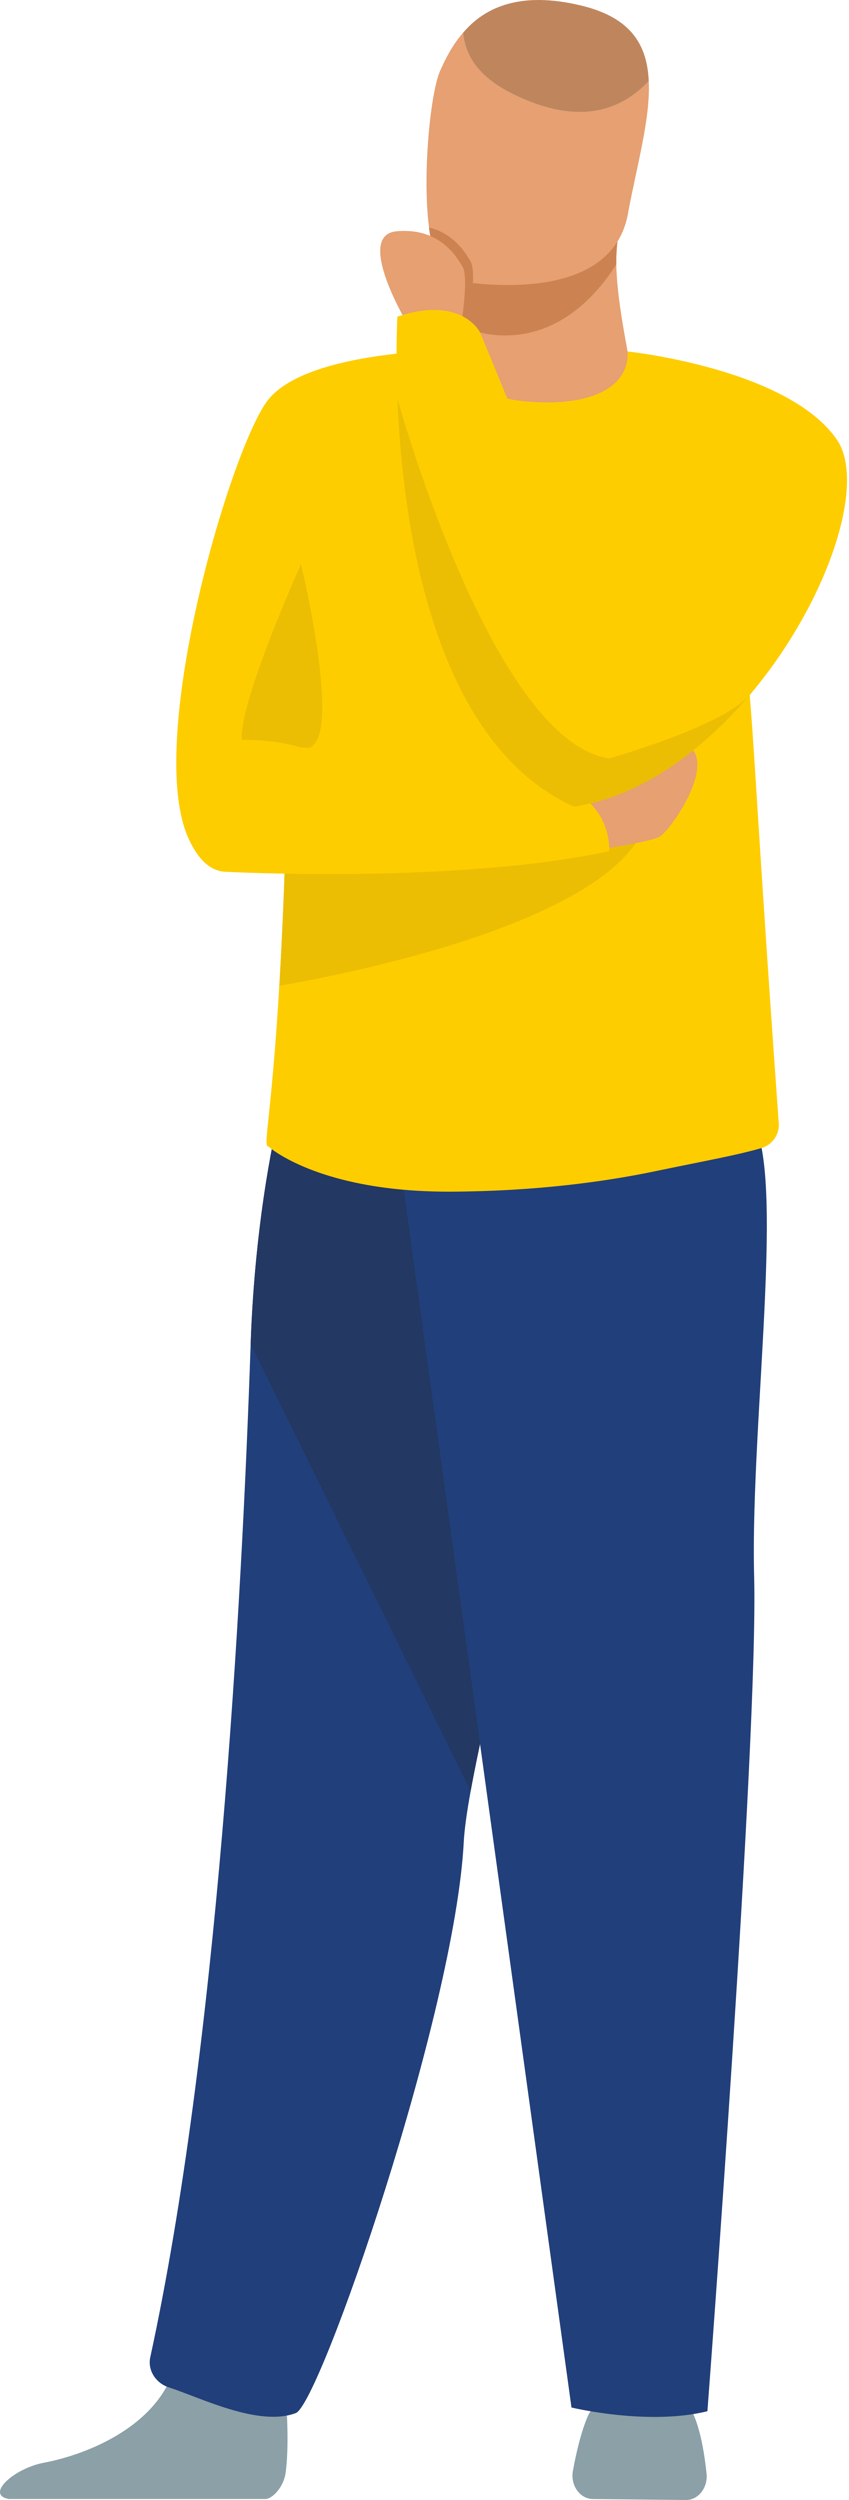 <svg xmlns="http://www.w3.org/2000/svg" xml:space="preserve" style="fill-rule:evenodd;clip-rule:evenodd;stroke-linejoin:round;stroke-miterlimit:2" viewBox="0 0 68 200"><path d="M47.483 199.924c-1.034-.011-1.807-1.093-1.596-2.253.251-1.38.647-3.128 1.21-4.416 1.082-2.48 7.975-.901 7.975-.901s1.059 1.039 1.519 5.55c.115 1.117-.668 2.105-1.649 2.096l-7.459-.076ZM22.88 197.797c.268-1.991.115-4.811-.009-6.379-.059-.757-.4-1.436-.938-1.876-1.992-1.631-6.925-5.161-7.749-.917-1.038 5.34-7.167 7.737-10.658 8.392-2.41.45-4.734 2.564-2.819 2.905h20.551c.515 0 1.458-.892 1.622-2.125Z" style="fill:#8ba0a7;fill-rule:nonzero"/><path d="M37.699 143.276c-.307 1.693-.502 3.079-.554 4.075-.702 13.681-11.517 44.966-13.452 45.696-2.993 1.13-7.708-1.272-10.174-2.056-1.023-.328-1.712-1.357-1.485-2.403 5.356-24.623 7.325-60.08 8.042-81.073.361-10.574 2.178-17.877 2.178-17.877s26.378-7.037 26.536 1.865c.139 7.879-8.737 38.776-11.091 51.773Z" style="fill:#213f7a;fill-rule:nonzero"/><path d="m37.699 143.276-17.623-35.761c.361-10.574 2.178-17.877 2.178-17.877s26.378-7.037 26.536 1.865c.139 7.879-8.737 38.776-11.091 51.773Z" style="fill:#233862;fill-rule:nonzero"/><path d="m31.828 91.533 13.944 101.07s6.125 1.476 10.888.296c0 0 4.084-53.755 3.743-66.75-.341-12.994 2.93-34.774-.746-37.174-3.677-2.402-27.829 2.558-27.829 2.558Z" style="fill:#213f7a;fill-rule:nonzero"/><path d="M62.375 89.849a1.938 1.938 0 0 1-1.396 1.999c-1.944.565-4.189.957-8.513 1.854-4.063.844-9.528 1.59-16.245 1.631-10.682.068-14.727-3.615-14.727-3.615-.46.009.243-2.228.876-12.858.215-3.601.421-8.165.572-13.932.135-5.191.227-11.357.234-18.673.011-8.799 13.633-18.269 13.884-18.269v.005c.003 1.267 2 3.606 5.075 3.807 3.651.238 8.128-1.579 8.128-3.681 0-.021 6.601 10.556 8.943 21.828 1.185 5.674.705 5.52 3.167 39.899l.002.005Z" style="fill:#fecd00;fill-rule:nonzero"/><path d="M37.06 27.991s-12.665-.107-15.715 4.168c-3.047 4.276-9.732 27.273-6.243 34.926 3.489 7.653 10.014-3.166 13.635-7.854 3.622-4.688 8.323-31.24 8.323-31.24Z" style="fill:#fecd00;fill-rule:nonzero"/><path d="m36.93 26.058.007 1.308s-.357 4.096 4.685 4.693c5.042.599 8.785-.764 8.648-3.924-.455-2.445-.876-4.958-.908-6.982-.012-.753.039-1.551.178-2.453l-9.771-.194-2.878.469.037 7.083h.002Z" style="fill:#e6a071;fill-rule:nonzero"/><path d="m36.893 18.975.037 7.083a8.26 8.26 0 0 0 3.521.778c4.491 0 7.394-3.292 8.908-5.683a14.42 14.42 0 0 1 .179-2.453l-9.771-.194-2.878.469h.004Z" style="fill:#cc8351;fill-rule:nonzero"/><path d="M37.086 2.626c.199 1.939 1.336 3.6 4.028 4.917 5.701 2.784 8.94.954 10.846-1.047.145 2.961-.936 6.678-1.672 10.63h.003c-1.133 6.102-9.008 5.9-12.409 5.518-.957-.107-1.561-.228-1.561-.228-1.08-.289-1.681-1.989-1.96-4.217-.556-4.408.146-10.878.89-12.532.394-.876.937-2.021 1.835-3.041Z" style="fill:#e6a071"/><path d="M24.109 45.129s-4.898 10.819-4.756 14.061c0 0 2.425-.082 4.756.611 3.83 1.141 0-14.674 0-14.674v.002ZM51.888 65.394c-2.069 8.305-24.432 12.595-29.515 13.469.215-3.601.421-8.165.571-13.933l28.946.467-.002-.003Z" style="fill:#ebbe04;fill-rule:nonzero"/><path d="M46.978 68.094c.213 0 4.971-.709 5.825-1.137.851-.426 4.749-5.967 2.198-7.387-2.553-1.421-9.405 4.262-9.405 4.262l1.384 4.262h-.002Z" style="fill:#e6a071;fill-rule:nonzero"/><path d="M18.035 69.741s18.405.998 30.755-1.647c0 0 .311-3.569-3.569-5.152 0 0-19.25-4.079-23.873-2.945-4.624 1.138-3.311 9.744-3.311 9.744h-.002Z" style="fill:#fecd00;fill-rule:nonzero"/><path d="M60.3 55.296c-3.821 4.605-8.813 8.364-14.317 9.245-.046-.071-1.666-2.53-1.362-6.147.142-1.673.694-3.594 2.005-5.642.402-.629.761-1.366 1.082-2.183 3.006-7.668 2.558-22.45 2.558-22.45s12.763 1.336 16.742 7.019c2.436 3.48-.671 12.876-6.706 20.158H60.3Z" style="fill:#fecd00;fill-rule:nonzero"/><path d="M37.882 22.644c-.957-.107-1.561-.228-1.561-.228-1.08-.289-1.681-1.989-1.96-4.217 2.024.499 2.951 2.064 3.338 2.73.173.299.21.972.183 1.715Z" style="fill:#cc8351;fill-rule:nonzero"/><path d="M32.739 26.094s-4.409-7.275-.98-7.591c3.428-.315 4.805 2.005 5.301 2.856.494.853-.13 4.696-.13 4.696l-4.191.039Z" style="fill:#e6a071;fill-rule:nonzero"/><path d="M49.542 58.151a9.448 9.448 0 0 1-.75 2.526c-1.077 2.391-2.807 3.866-2.807 3.866-11.448-5.168-13.766-22.914-14.155-32.665-.155-3.919 0-6.548 0-6.548 5.166-1.711 6.617 1.261 6.617 1.261s6.099 14.502 9.261 23.978c1.21 3.627 1.99 6.518 1.834 7.58v.002Z" style="fill:#fecd00;fill-rule:nonzero"/><path d="M60.3 55.296c-3.821 4.605-8.813 8.364-14.317 9.245-11.448-5.168-13.766-22.915-14.155-32.665 0 0 5.418 19.65 12.791 26.518 1.332 1.242 2.73 2.066 4.171 2.281 0 0 9.298-2.629 11.249-5.102.14-.179.224-.266.261-.277Z" style="fill:#ebbe04;fill-rule:nonzero"/><path d="M37.086 2.626c1.615-1.91 4.4-3.423 9.537-2.164 3.921.961 5.217 3.135 5.337 6.034-1.906 2.001-5.145 3.831-10.846 1.047-2.692-1.317-3.829-2.978-4.028-4.917Z" style="fill:#bf865e"/></svg>